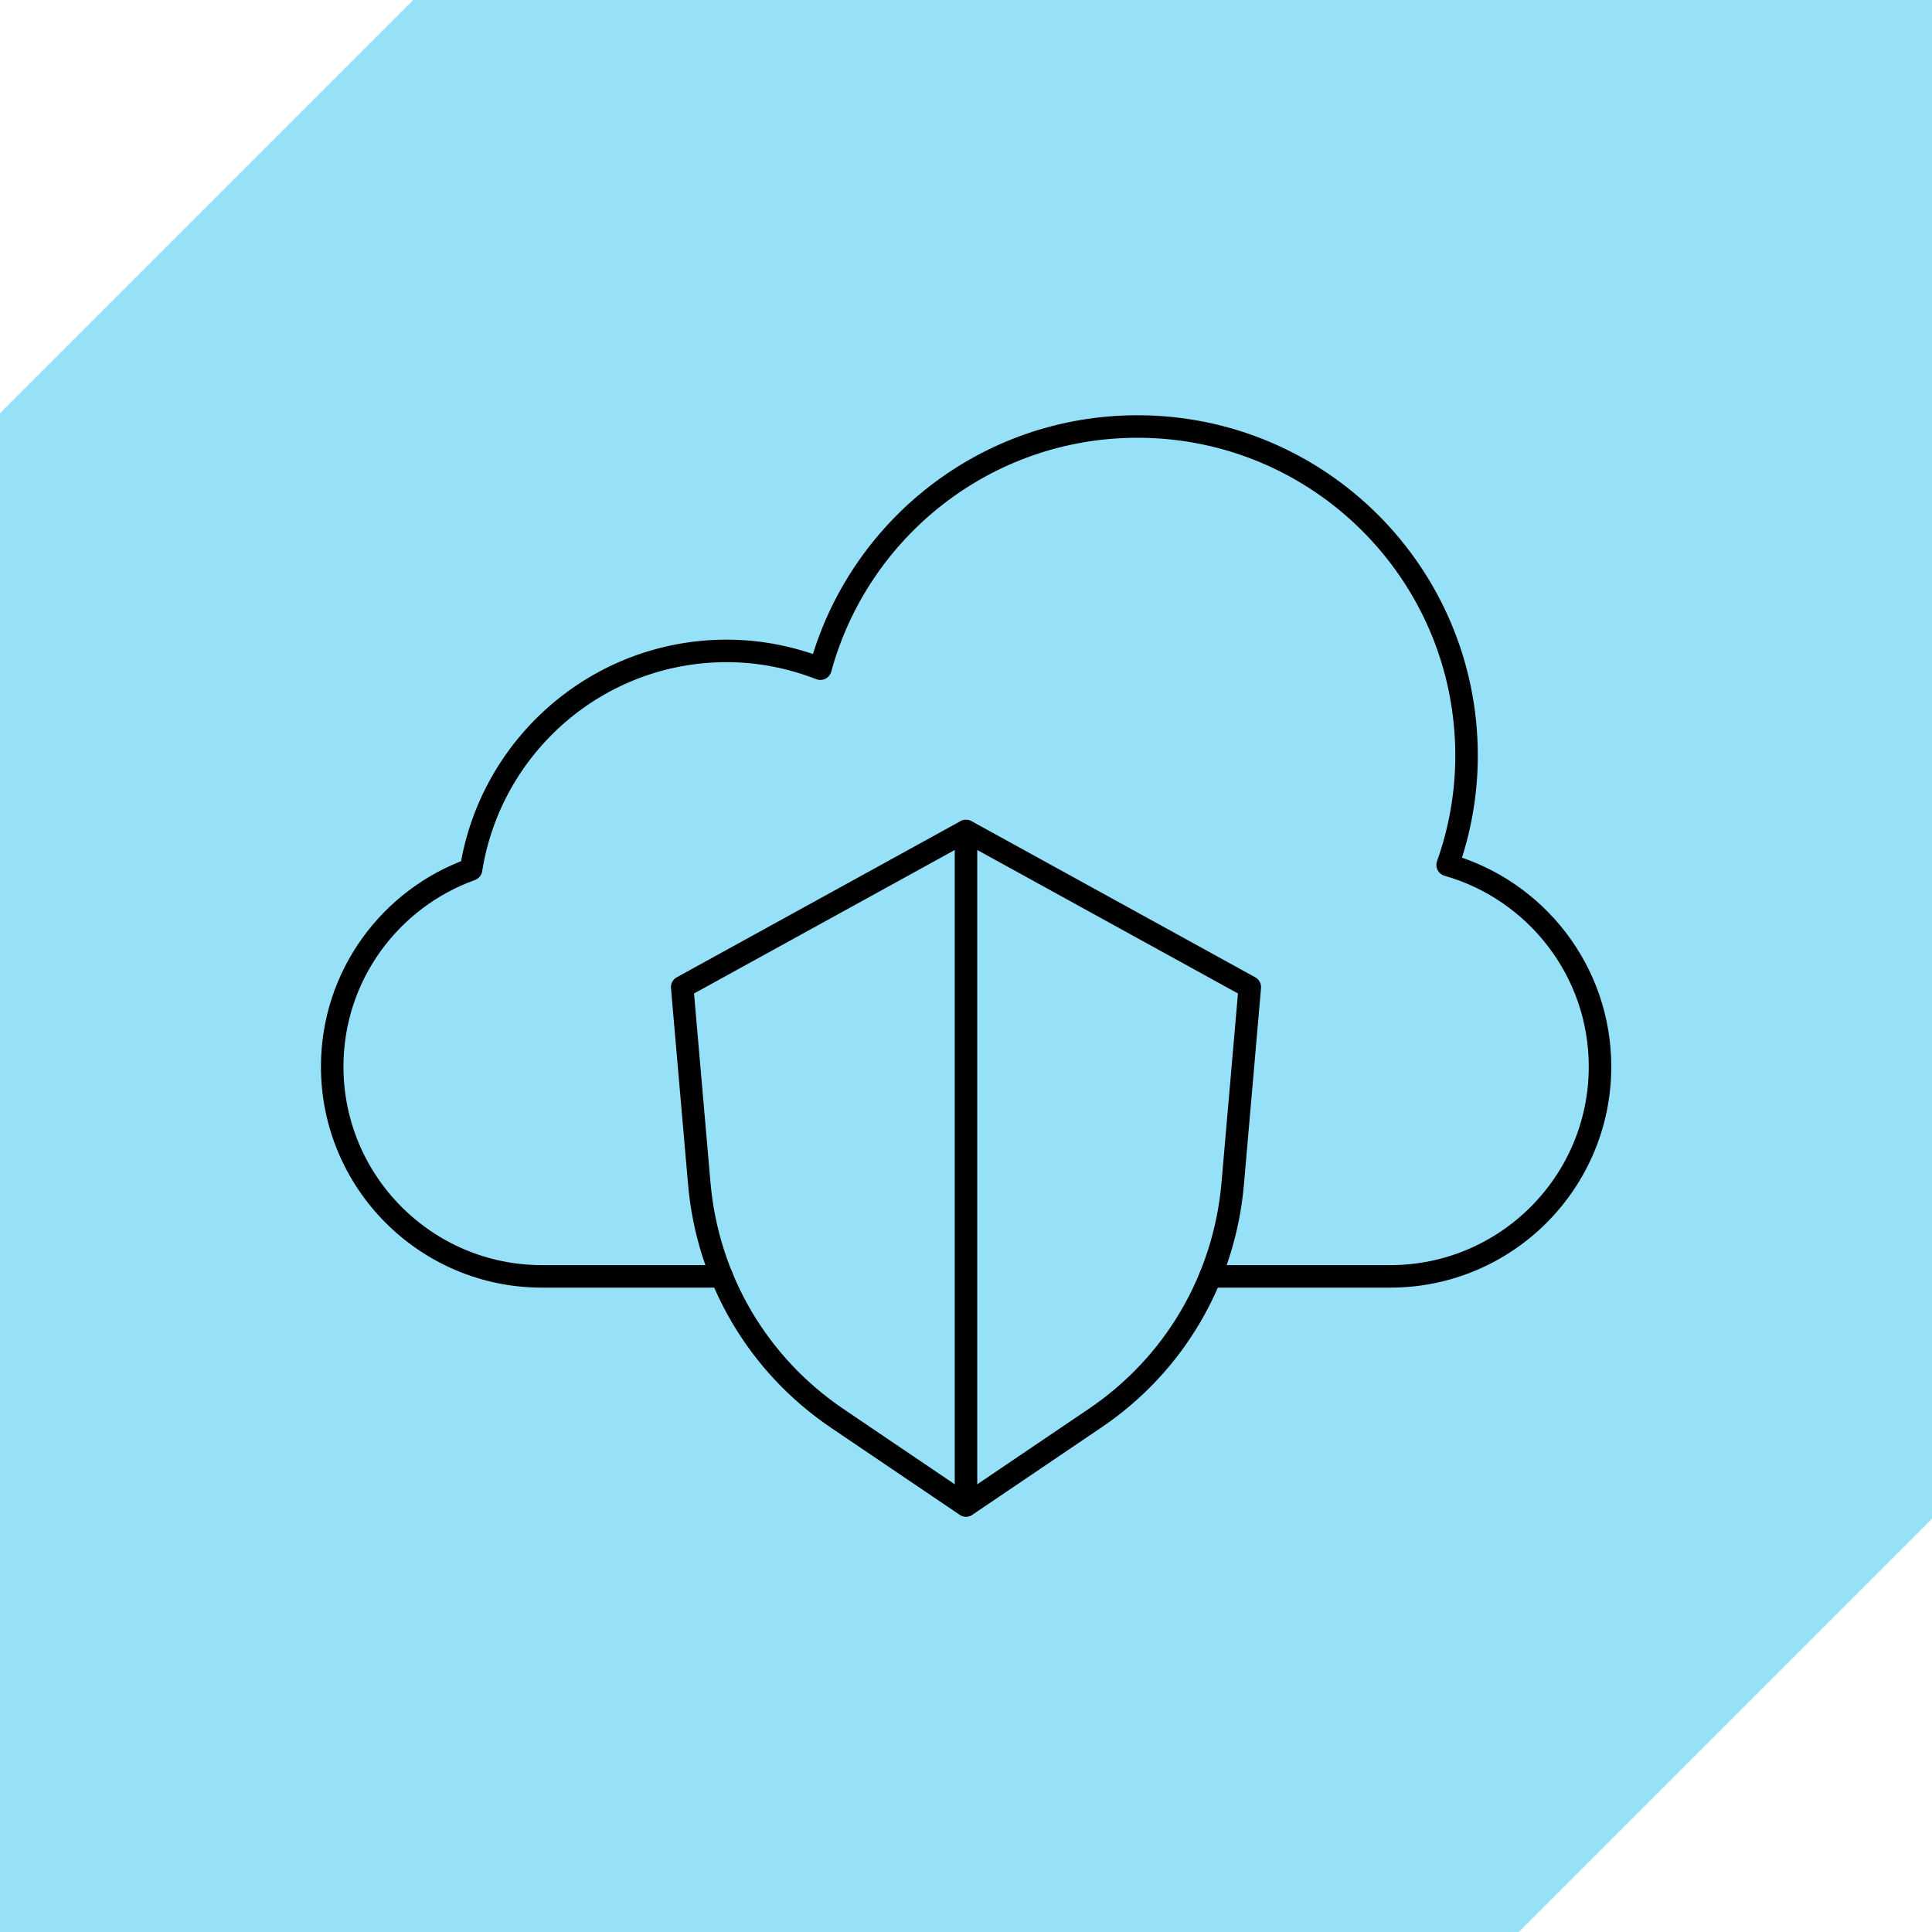 <?xml version="1.0" encoding="UTF-8"?>
<svg id="Layer_2" data-name="Layer 2" xmlns="http://www.w3.org/2000/svg" viewBox="0 0 85.84 85.84">
  <defs>
    <style>
      .cls-1 {
        fill: none;
        stroke: #000;
        stroke-linecap: round;
        stroke-linejoin: round;
      }

      .cls-2 {
        fill: #96e1f8;
      }
    </style>
  </defs>
  <g id="Layer_1-2" data-name="Layer 1">
    <g>
      <polygon class="cls-2" points="85.84 0 18.36 0 0 18.36 0 85.84 67.48 85.84 85.84 67.48 85.84 0"/>
      <g>
        <path class="cls-1" d="M53.78,56.71h7.99c5.14,0,9.32-4.17,9.32-9.32,0-4.26-2.87-7.85-6.77-8.96.54-1.52.84-3.15.84-4.86,0-8.08-6.55-14.62-14.62-14.62-6.74,0-12.4,4.56-14.09,10.76-1.29-.5-2.69-.79-4.16-.79-5.74,0-10.49,4.21-11.36,9.71-3.59,1.29-6.17,4.72-6.17,8.76,0,5.14,4.17,9.32,9.32,9.32h7.99"/>
        <path class="cls-1" d="M30.31,43.86l.76,8.73c.37,4.24,2.6,8.04,6.13,10.43l5.72,3.87,5.72-3.87c3.53-2.38,5.76-6.18,6.13-10.43l.76-8.73-12.61-6.94-12.61,6.94Z"/>
        <line class="cls-1" x1="42.92" y1="36.93" x2="42.92" y2="66.88"/>
      </g>
    </g>
  </g>
</svg>